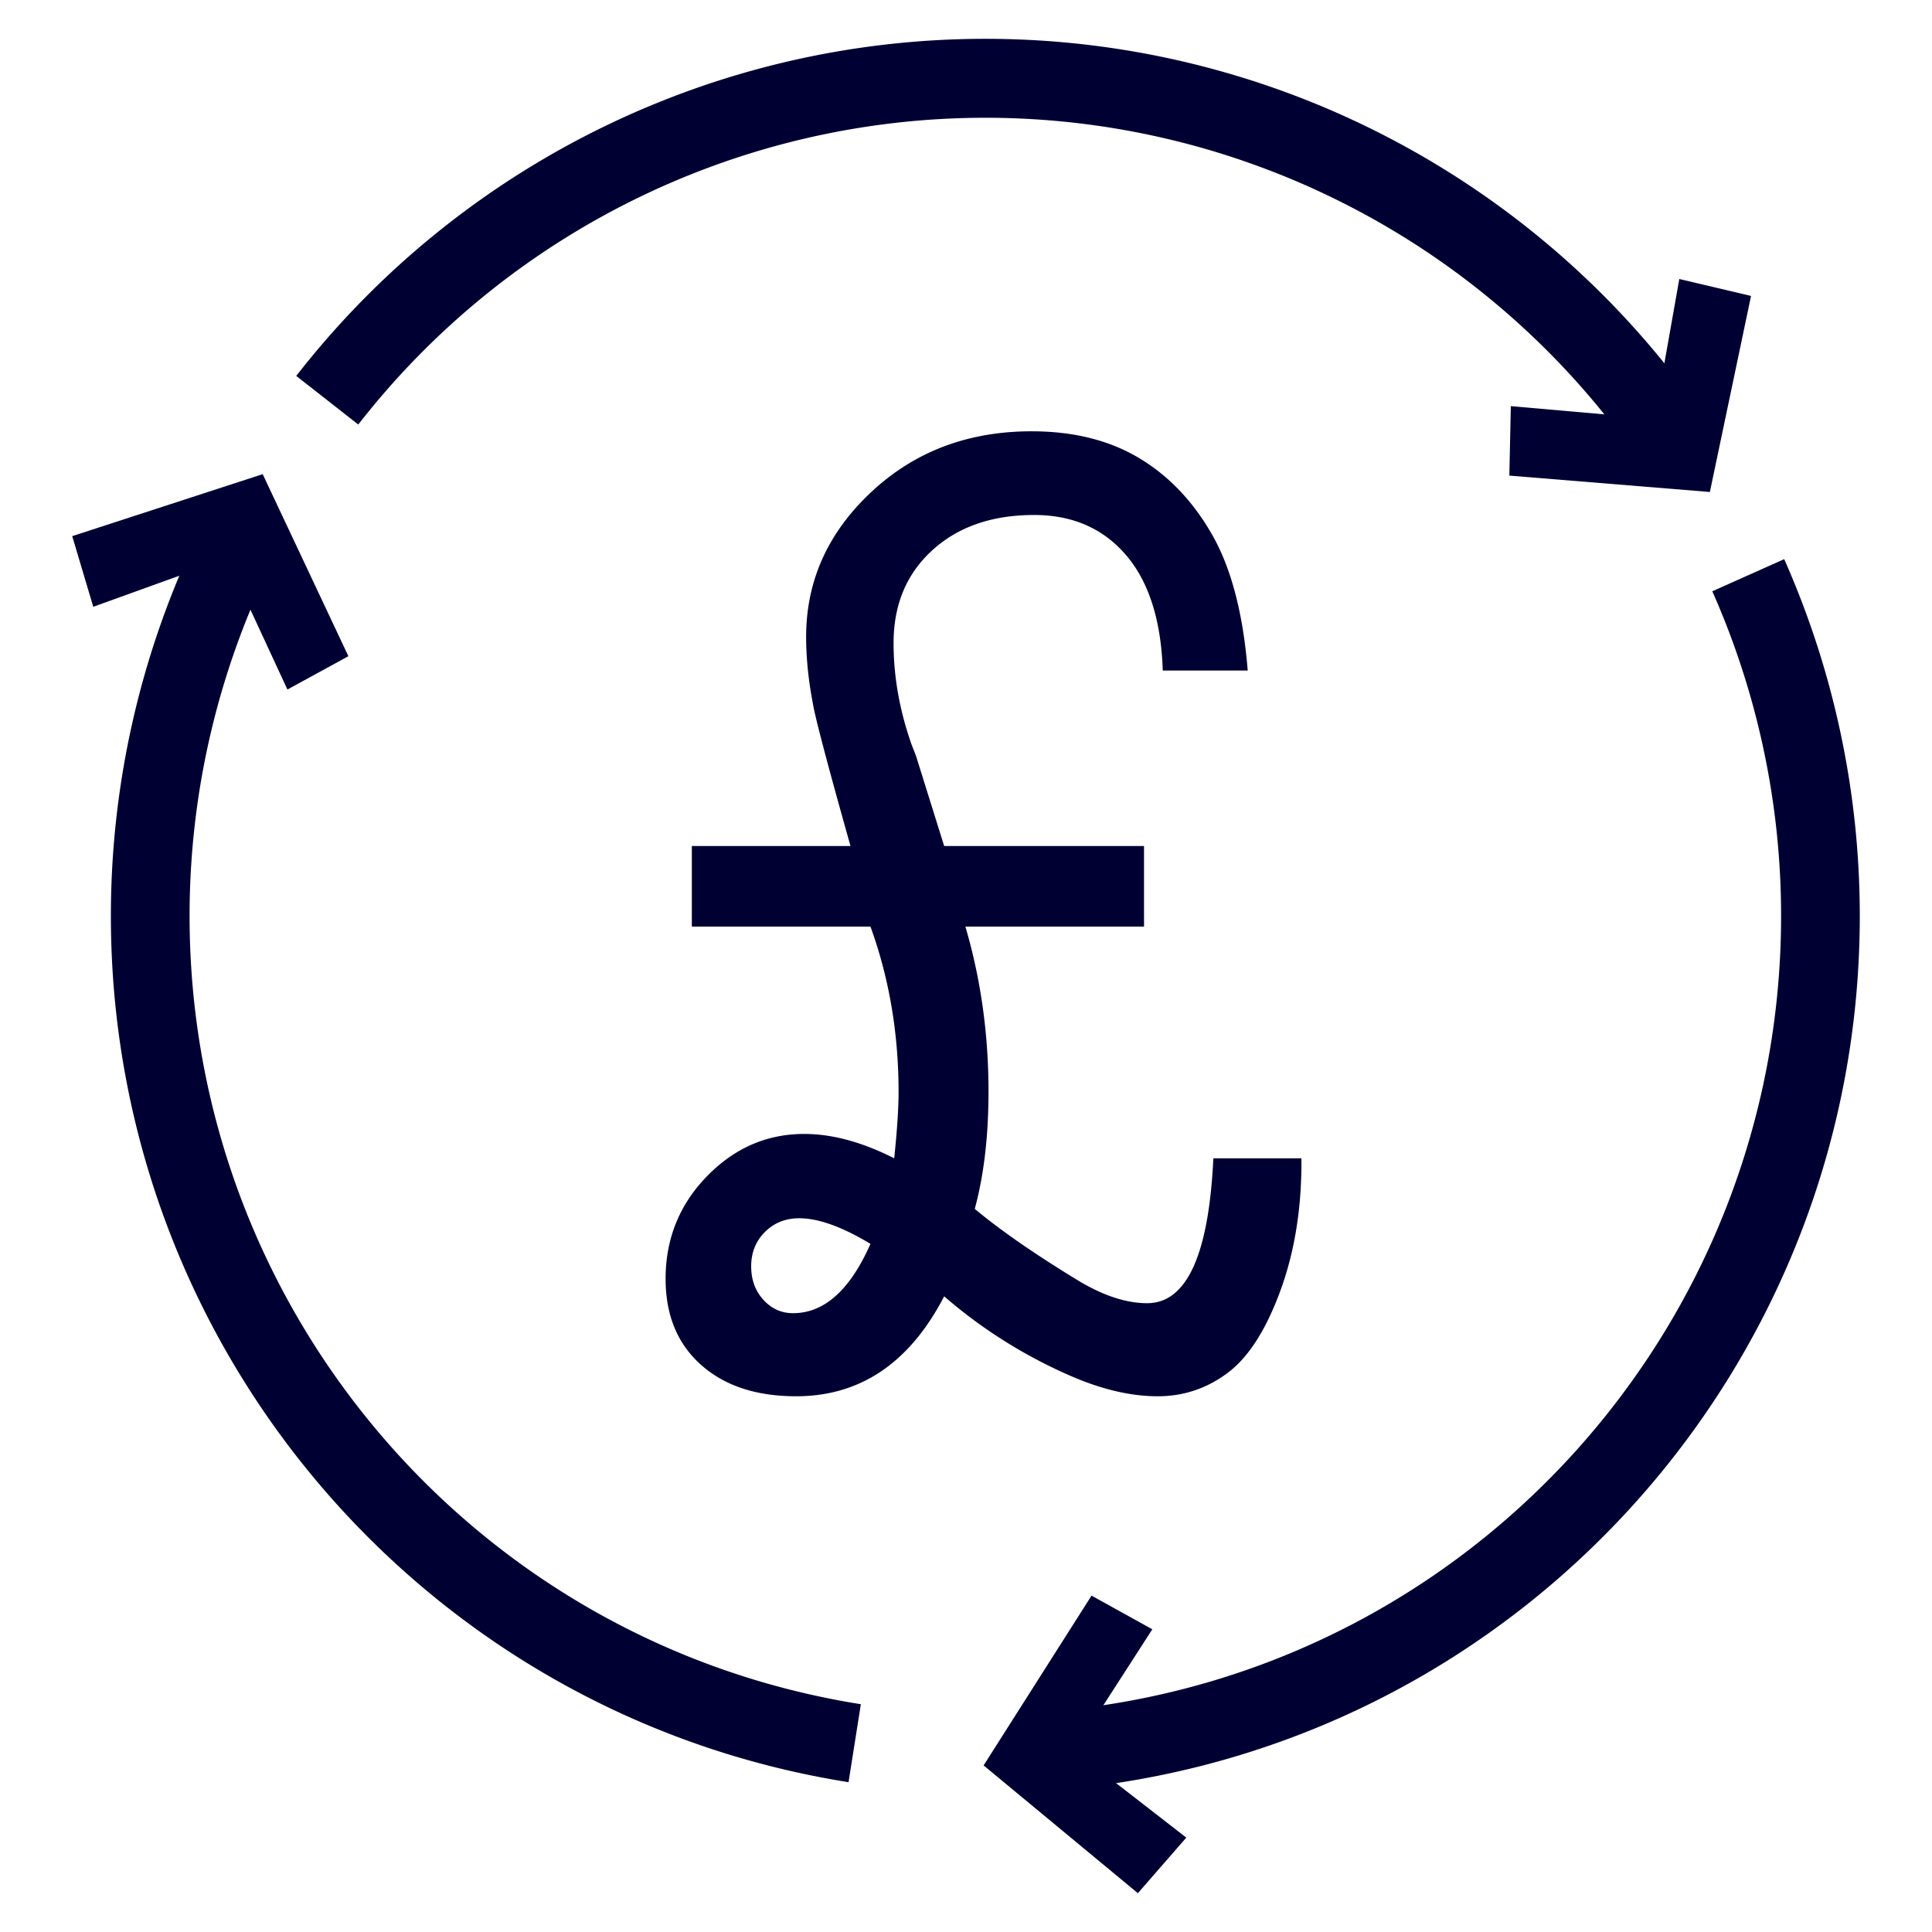 <svg viewBox="0 0 400 400" xmlns="http://www.w3.org/2000/svg" xml:space="preserve" style="fill-rule:evenodd;clip-rule:evenodd;stroke-linejoin:round;stroke-miterlimit:2"><path d="m54.387 98.17 17.743 37.688-12.622 6.899-12.559-27.107-27.64 9.976-4.358-14.625zm149.258 267.342 22.346-35.154 12.582 6.971-16.181 25.114 23.218 18.013-10.024 11.507zm150.366-263.651-41.517-3.392.307-14.381 29.759 2.615 5.121-28.936 14.851 3.507z" style="fill:#003"/><path d="m41.279 110.024 14.645 7.164a165.65 165.65 0 0 0-16.674 72.44c0 81.284 58.937 150.497 138.98 163.212l-2.549 16.142c-87.96-13.973-152.725-90.031-152.725-179.354 0-27.586 6.266-54.81 18.323-79.604m309.193-27.132-13.182 9.606c-30.999-42.794-80.549-68.117-133.288-68.117-50.714 0-98.603 23.427-129.826 63.51L61.336 77.83C95.647 33.781 148.272 8.037 204.002 8.037c57.954 0 112.406 27.828 146.47 74.855M222.927 370.223l-1.703-16.253c83.861-8.841 147.531-79.766 147.531-164.342 0-23.158-4.853-46.057-14.244-67.212l14.886-6.648a182.1 182.1 0 0 1 15.652 73.86c0 92.941-69.967 170.88-162.122 180.595" style="fill:#003"/><path d="M143.238 175.158h32.845q-6.982-24.828-7.758-29.353-1.423-7.37-1.423-13.966 0-17.328 13.449-29.935 13.448-12.608 33.232-12.608 12.931 0 22.177 5.496 9.246 5.495 15.194 15.905t7.371 28.125h-17.586q-.517-15.646-7.63-23.923-7.111-8.276-19.008-8.276-13.06 0-21.078 7.306-8.017 7.307-8.017 19.203 0 10.475 3.75 21.078l.905 2.327 5.819 18.621h41.379v16.681h-36.983q4.785 16.293 4.785 34.138 0 13.837-2.845 24.31 7.888 6.595 21.466 14.871 7.758 4.656 14.224 4.655 12.284 0 13.707-30h18.233q.129 15.13-4.332 27.349-4.462 12.22-10.927 17.069-6.465 4.85-14.483 4.85-8.664 0-18.75-4.526a102 102 0 0 1-25.474-16.164q-10.733 20.69-30.647 20.69-12.414 0-19.72-6.531t-7.306-17.78q0-12.414 8.535-21.207t20.172-8.793q8.664 0 18.621 5.043.906-8.664.905-13.707 0-18.232-5.819-34.267h-36.983zm36.983 82.371q-8.793-5.302-14.741-5.302-4.268 0-7.112 2.845-2.845 2.844-2.845 7.112 0 4.139 2.522 6.918t6.142 2.78q9.698 0 16.034-14.353" style="fill:#003;fill-rule:nonzero"/></svg>